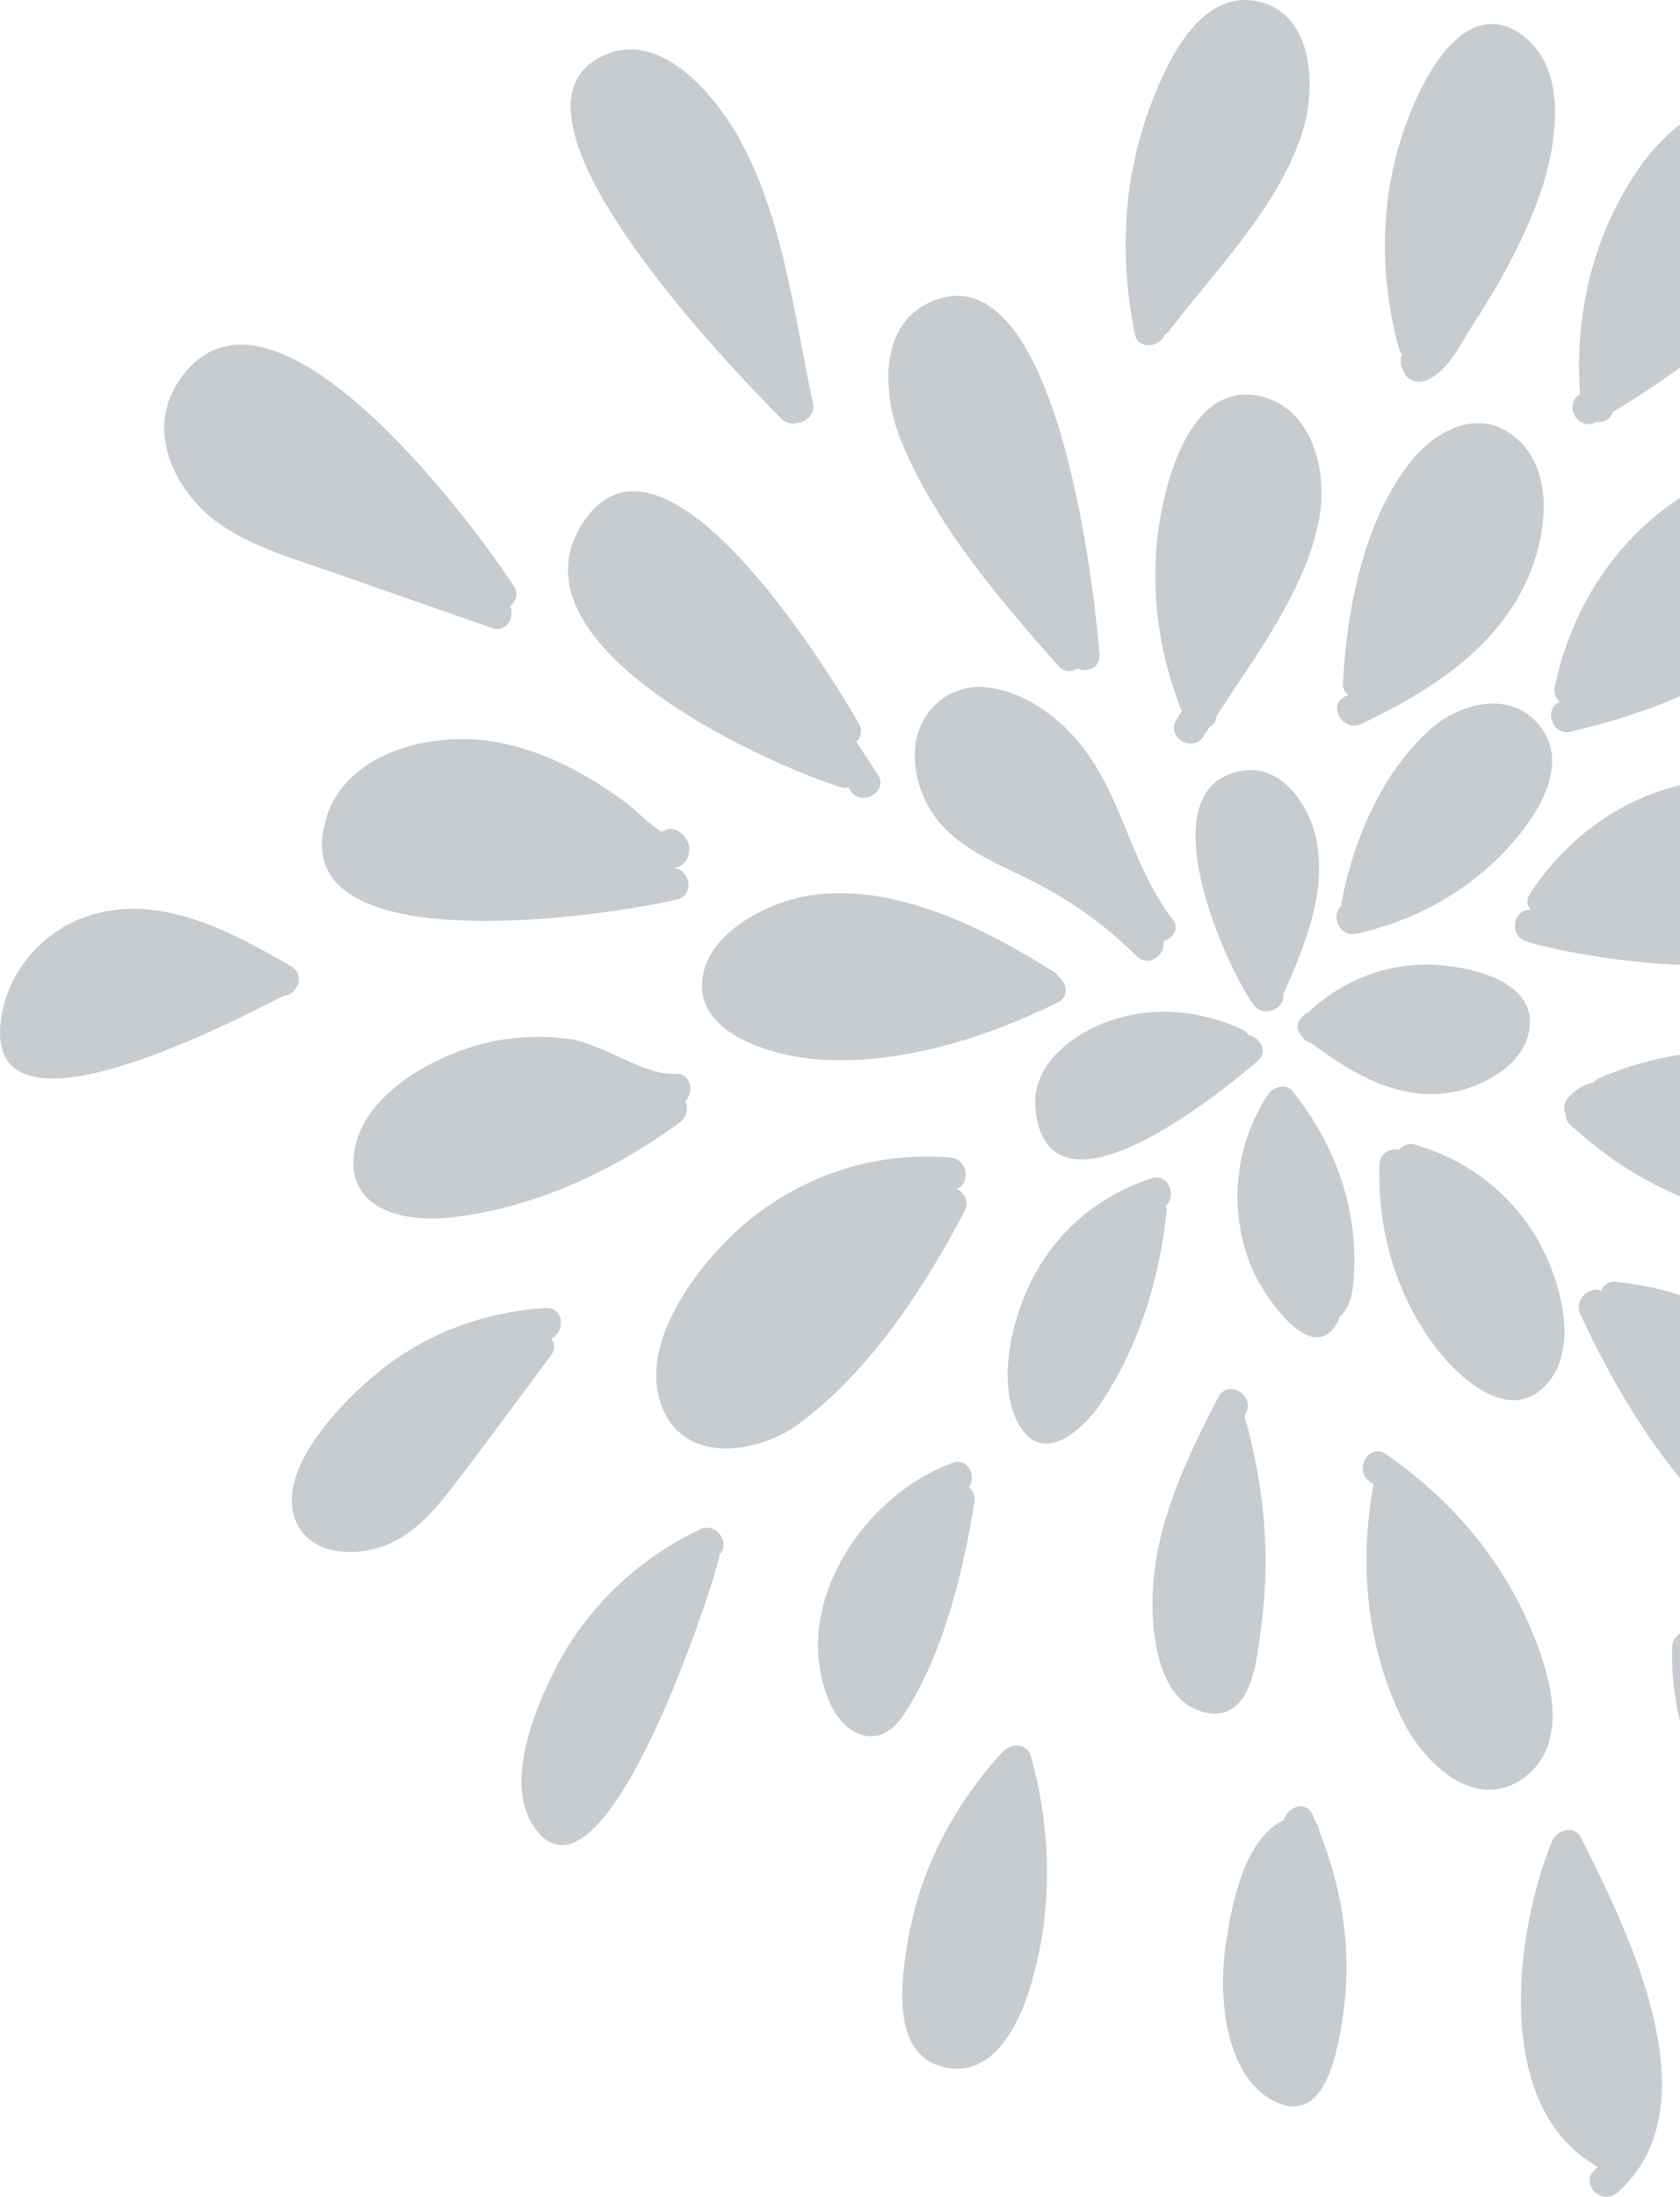 <svg width="293" height="383" viewBox="0 0 293 383" fill="none" xmlns="http://www.w3.org/2000/svg">
<path d="M57.779 99.696C51.325 97.444 44.459 95.494 38.746 91.649C31.029 86.486 25.316 75.802 30.837 66.959C46.244 42.324 82.331 90.99 89.609 102.167C90.488 103.541 89.994 104.859 88.978 105.628C89.829 107.578 88.373 110.379 85.819 109.473C76.481 106.232 67.116 102.964 57.779 99.696Z" fill="#C7CCD1"/>
<path d="M136.353 73.056C128.444 65.174 83.65 19.144 105.457 9.587C116.03 4.973 125.862 18.046 129.844 25.845C136.738 39.385 138.633 55.534 141.764 70.254C142.203 72.259 140.61 73.605 139.045 73.715C138.193 73.99 137.205 73.852 136.353 73.056Z" fill="#C7CCD1"/>
<path d="M210.396 298.588C201.964 296.968 200.756 284.664 201.031 277.881C201.47 265.632 206.963 254.207 212.483 243.551C214.131 240.393 218.937 243.194 217.289 246.38C217.207 246.545 217.124 246.737 217.042 246.874C220.448 258.793 221.656 271.015 219.981 283.291C219.239 288.729 218.607 300.154 210.396 298.588Z" fill="#C7CCD1"/>
<path d="M184.442 174.782C171.699 181.016 156.868 185.74 142.45 184.669C135.227 184.119 121.605 180.522 122.456 171.019C123.198 162.313 134.595 156.958 141.9 155.996C156.429 154.074 171.836 161.929 183.728 169.371C184.112 169.618 184.414 169.921 184.634 170.278C186.09 171.404 186.557 173.766 184.469 174.782H184.442Z" fill="#C7CCD1"/>
<path d="M168.243 211.116C161.239 224.464 151.792 238.937 139.515 248.082C132.073 253.63 118.89 255.525 115.21 244.595C111.392 233.252 122.735 219.108 130.837 212.572C140.724 204.58 153.082 200.735 165.743 201.806C168.874 202.053 169.259 206.42 166.869 207.244C168.16 207.903 169.121 209.441 168.215 211.116H168.243Z" fill="#C7CCD1"/>
<path d="M203.42 211.418C202.184 223.255 198.586 234.735 191.968 244.677C188.809 249.374 181.641 255.745 177.576 248.138C173.759 240.97 176.533 229.847 179.993 223.063C184.36 214.522 191.72 208.397 200.811 205.431C203.804 204.47 205.288 208.48 203.31 210.238C203.447 210.595 203.475 210.979 203.447 211.418H203.42Z" fill="#C7CCD1"/>
<path d="M202.898 164.098C203.392 166.405 200.344 168.795 198.229 166.68C192.626 161.132 186.447 156.765 179.389 153.277C173.978 150.586 168.019 148.224 163.954 143.528C159.313 138.117 157.39 128.697 162.883 123.095C169.227 116.613 178.84 120.76 184.579 125.759C195.565 135.289 196.087 149.323 204.491 160.226C205.809 161.929 204.546 163.604 202.898 164.071V164.098Z" fill="#C7CCD1"/>
<path d="M180.599 193.539C179.775 186.289 186.037 181.016 192.106 178.517C200.18 175.221 208.694 175.908 216.521 179.396C217.126 179.643 217.51 180.055 217.73 180.467C219.762 180.824 221.273 183.35 219.295 185.026C212.786 190.573 183.016 214.851 180.599 193.512V193.539Z" fill="#C7CCD1"/>
<path d="M266.865 155.749C273.703 145.368 284.167 138.008 296.636 136.195C306.715 134.74 319.925 137.047 323.633 148.032C333.163 176.265 278.098 167.971 266.151 164.098C262.992 163.082 264.009 158.413 266.92 158.606C266.316 157.864 266.151 156.82 266.865 155.749Z" fill="#C7CCD1"/>
<path d="M330.608 204.965C327.587 214.083 315.475 213.78 307.868 212.709C294.96 210.869 283.452 204.91 273.923 196.149C273.263 195.544 273.016 194.83 273.044 194.171C272.714 193.375 272.687 192.468 273.208 191.754C274.389 190.162 276.092 189.09 277.96 188.706C278.207 188.404 278.509 188.129 278.976 187.937C290.511 182.911 303.144 181.785 315.118 185.987C322.616 188.624 333.849 195.297 330.608 204.992V204.965Z" fill="#C7CCD1"/>
<path d="M313.66 238.69C319.51 244.842 329.507 258.464 324.701 267.417C319.51 277.167 307.289 272.196 301.247 266.566C290.234 256.267 281.83 242.672 275.623 229.078C274.442 226.468 277.326 224.134 279.276 225.04C279.605 224.079 280.429 223.31 281.802 223.475C293.996 224.656 305.174 229.819 313.688 238.717L313.66 238.69Z" fill="#C7CCD1"/>
<path d="M197.9 58.198C195.181 44.603 195.84 30.844 200.866 17.826C203.64 10.603 209.407 -1.921 219.377 0.249C228.852 2.309 229.511 14.475 227.451 21.945C223.798 35.21 212.126 46.883 203.997 57.566C203.75 57.923 203.448 58.17 203.146 58.335C202.239 60.587 198.504 61.081 197.9 58.198Z" fill="#C7CCD1"/>
<path d="M229.57 146.356C231.465 155.694 227.455 165.004 223.803 173.408C224.16 175.853 220.287 177.61 218.53 175.056C213.504 167.861 199.772 137.101 216.717 134.355C223.638 133.256 228.389 140.507 229.57 146.329V146.356Z" fill="#C7CCD1"/>
<path d="M225.474 190.272C232.423 199.005 236.515 209.496 236.185 220.756C236.103 223.668 236.021 227.54 233.631 229.517C233.576 229.847 233.494 230.177 233.302 230.506C228.798 238.718 220.256 225.453 218.581 221.663C214.132 211.611 215.121 199.994 221.135 190.821C221.987 189.475 224.321 188.761 225.474 190.272Z" fill="#C7CCD1"/>
<path d="M228.772 181.922C227.948 181.703 227.234 181.099 226.822 180.33C225.668 178.956 226.657 177.171 228.168 176.485C234.292 170.745 242.339 167.641 250.798 168.218C256.428 168.602 266.754 170.855 266.837 178.078C266.892 185.493 258.048 190.024 251.704 190.628C243.026 191.48 235.473 186.921 228.772 181.895V181.922Z" fill="#C7CCD1"/>
<path d="M243.959 60.697C240.114 46.498 240.718 31.668 246.623 18.101C249.451 11.564 256.125 -0.08 264.968 5.769C274.691 12.223 271.01 28.098 267.522 36.721C264.721 43.669 261.014 50.288 256.921 56.55C254.779 59.791 252.335 65.421 248.16 66.464C247.007 66.739 245.579 66.3 245.03 65.174C244.865 64.926 244.755 64.652 244.618 64.377C244.178 63.498 244.178 62.592 244.563 61.823C244.316 61.548 244.123 61.164 243.986 60.724L243.959 60.697Z" fill="#C7CCD1"/>
<path d="M233.931 158.001C233.931 157.754 233.931 157.452 233.986 157.177C236.073 146.384 240.934 134.959 249.173 127.379C254.337 122.628 263.262 120.129 268.398 126.363C274.248 133.421 267.712 142.759 262.686 148.142C255.71 155.639 246.51 160.583 236.568 162.78C233.547 163.439 232.036 159.567 233.931 157.974V158.001Z" fill="#C7CCD1"/>
<path d="M250.684 235.284C243.516 226.029 240.248 214.659 240.577 203.042C240.632 200.982 242.527 200.103 244.093 200.433C244.697 199.664 245.658 199.197 246.894 199.581C256.534 202.383 264.581 208.837 269.112 217.872C272.27 224.134 275.072 234.515 270.266 240.695C264.031 248.659 255.023 240.86 250.711 235.284H250.684Z" fill="#C7CCD1"/>
<path d="M275.569 68.771C274.553 54.737 277.903 40.538 286.115 28.949C291.855 20.902 301.797 13.734 311.848 18.814C323.026 24.445 318.989 37.407 312.892 45.29C304.516 56.055 292.953 64.816 281.254 71.847C280.924 73.138 279.661 73.687 278.398 73.55C275.294 75.335 272.493 70.529 275.569 68.744V68.771Z" fill="#C7CCD1"/>
<path d="M309.984 110.599C300.454 119.58 286.502 124.605 273.979 127.544C270.655 128.341 269.172 123.534 272.029 122.353C271.342 121.749 270.93 120.816 271.177 119.689C273.704 107.605 280.103 96.62 289.908 88.985C296.444 83.877 307.045 79.29 313.636 86.925C319.981 94.285 316.3 104.667 310.011 110.599H309.984Z" fill="#C7CCD1"/>
<path d="M230.114 90.193C227.944 102.497 219.073 114.196 212.18 124.797C212.18 125.649 211.686 126.335 210.944 126.72C210.587 127.269 210.258 127.791 209.928 128.313C208.088 131.361 203.282 128.56 205.149 125.511C205.424 125.072 205.753 124.55 206.11 124.001C201.167 111.532 200.013 97.993 203.529 84.947C205.589 77.395 210.203 66.849 219.87 69.101C229.015 71.243 231.514 82.228 230.114 90.193Z" fill="#C7CCD1"/>
<path d="M264.859 76.736C271.176 82.723 269.611 93.489 266.562 100.574C261.124 113.125 249.287 120.541 237.451 126.198C234.21 127.736 231.408 122.957 234.622 121.392C234.814 121.31 234.979 121.227 235.171 121.145C234.567 120.705 234.155 119.991 234.21 119.003C234.924 106.122 237.862 90.55 246.266 80.196C250.908 74.511 258.707 70.913 264.804 76.736H264.859Z" fill="#C7CCD1"/>
<path d="M153.082 135.014C155.059 138.008 150.226 140.781 148.303 137.815C148.166 137.651 148.056 137.458 147.946 137.266C147.534 137.376 147.067 137.376 146.546 137.211C132.814 132.872 87.608 112.192 101.78 90.962C115.649 70.199 144.129 116.311 149.786 126.116C150.5 127.352 150.143 128.56 149.347 129.329C150.583 131.224 151.846 133.119 153.082 135.014Z" fill="#C7CCD1"/>
<path d="M191.748 114.141C191.913 116.503 189.578 117.3 187.875 116.531C186.914 117.19 185.623 117.245 184.607 116.119C174.363 104.584 163.185 91.456 157.226 77.038C154.095 69.458 152.941 57.044 161.977 52.787C184.195 42.324 190.951 102.964 191.748 114.141Z" fill="#C7CCD1"/>
<path d="M119.52 191.974C120.042 193.128 119.904 194.665 118.614 195.627C106.969 204.195 92.99 210.677 78.462 212.27C70.607 213.121 60.226 210.979 61.791 200.735C63.247 191.095 74.891 184.531 83.323 182.197C88.541 180.741 94.061 180.412 99.416 181.153C105.019 181.95 112.489 187.552 117.735 187.195C120.536 187.03 121.113 190.354 119.547 191.947L119.52 191.974Z" fill="#C7CCD1"/>
<path d="M56.928 142.429C60.361 131.773 73.434 128.093 83.459 128.972C88.787 129.412 93.867 131.114 98.619 133.421C102.299 135.206 105.759 137.431 109.055 139.848C110.291 140.754 113.202 143.638 115.372 145.011C115.509 144.956 115.619 144.874 115.811 144.819C115.948 144.764 116.141 144.681 116.278 144.626C117.514 144.187 118.722 144.984 119.436 145.89C120.288 147.043 120.397 147.95 119.986 149.323C119.628 150.504 118.585 151.273 117.349 151.355C120.288 151.355 121.304 155.997 118.091 156.793C107.462 159.43 48.47 168.74 56.983 142.429H56.928Z" fill="#C7CCD1"/>
<path d="M49.377 173.656C49.377 173.656 49.322 173.711 49.267 173.711C40.78 177.967 -3.876 201.559 0.271 177.061C1.837 167.833 9.224 160.665 18.288 158.908C29.767 156.656 41.22 162.917 50.75 168.438C53.359 169.976 51.793 173.573 49.377 173.628V173.656Z" fill="#C7CCD1"/>
<path d="M96.149 236.218C91.013 243.112 85.905 250.06 80.714 256.898C77.473 261.155 74.15 265.714 69.371 268.406C63.494 271.756 53.058 271.921 51.136 263.71C49.158 255.278 59.539 244.595 65.307 239.761C73.821 232.62 84.147 228.721 95.16 228.034C98.373 227.814 98.675 232.291 96.121 233.362C96.753 234.103 96.918 235.175 96.121 236.246L96.149 236.218Z" fill="#C7CCD1"/>
<path d="M329.397 329.375C320.664 335.61 308.58 325.53 303.032 319.241C295.177 310.315 291.305 298.918 291.634 287.108C291.689 285.049 293.557 284.197 295.095 284.472C294.628 282.577 296.056 280.27 298.391 281.094C310.2 285.241 320.389 292.464 327.585 302.79C332.528 309.903 338.653 322.757 329.397 329.375Z" fill="#C7CCD1"/>
<path d="M267.384 284.884C270.323 292.052 273.619 303.312 266.533 309.326C257.854 316.687 248.352 307.486 244.589 299.824C238.273 286.998 237.037 272.662 239.536 258.738C239.316 258.601 239.124 258.436 238.904 258.299C235.966 256.266 238.767 251.46 241.706 253.493C253.131 261.402 262.139 271.921 267.384 284.884Z" fill="#C7CCD1"/>
<path d="M125.451 270.988C125.451 271.235 125.451 271.509 125.369 271.757C123.886 278.073 104.634 336.654 92.852 318.033C88.156 310.59 93.209 298.067 96.752 291.118C102.217 280.325 111.115 271.894 121.991 266.648C124.929 265.22 127.511 269.093 125.479 270.988H125.451Z" fill="#C7CCD1"/>
<path d="M169.036 259.288C169.695 259.919 170.135 260.826 169.943 261.924C167.938 274.173 164.505 288.509 157.556 299.028C153.409 305.29 147.258 302.873 144.594 296.529C137.59 279.913 150.745 260.551 166.153 255.031C168.872 254.07 170.327 257.365 169.036 259.288Z" fill="#C7CCD1"/>
<path d="M179.915 345.689C177.937 352.445 173.296 362.772 164.233 360.273C155.472 357.856 157.175 345.47 158.246 338.906C160.251 326.355 166.073 315.177 174.504 305.784C174.642 305.647 174.807 305.482 174.971 305.372C176.235 303.862 179.173 303.807 179.832 306.279C183.348 319.214 183.677 332.726 179.887 345.689H179.915Z" fill="#C7CCD1"/>
<path d="M230.146 319.351C234.293 329.842 235.913 340.883 234.1 352.171C233.139 358.158 230.97 370.516 222.428 366.397C213.338 362.058 212.487 347.255 213.777 338.961C214.821 332.204 216.853 320.615 223.939 317.264C224.488 315.012 227.756 313.749 228.91 316.358C229.075 316.715 229.212 317.099 229.377 317.511C229.816 318.061 230.063 318.692 230.118 319.351H230.146Z" fill="#C7CCD1"/>
<path d="M275.733 320.368C283.753 336.406 299.27 367.111 282.05 382.271C279.386 384.633 275.431 380.706 278.122 378.316C278.315 378.151 278.507 377.932 278.699 377.767C260.353 367.578 264.061 337.34 270.652 321.054C271.476 319.049 274.552 318.006 275.733 320.395V320.368Z" fill="#C7CCD1"/>
</svg>
